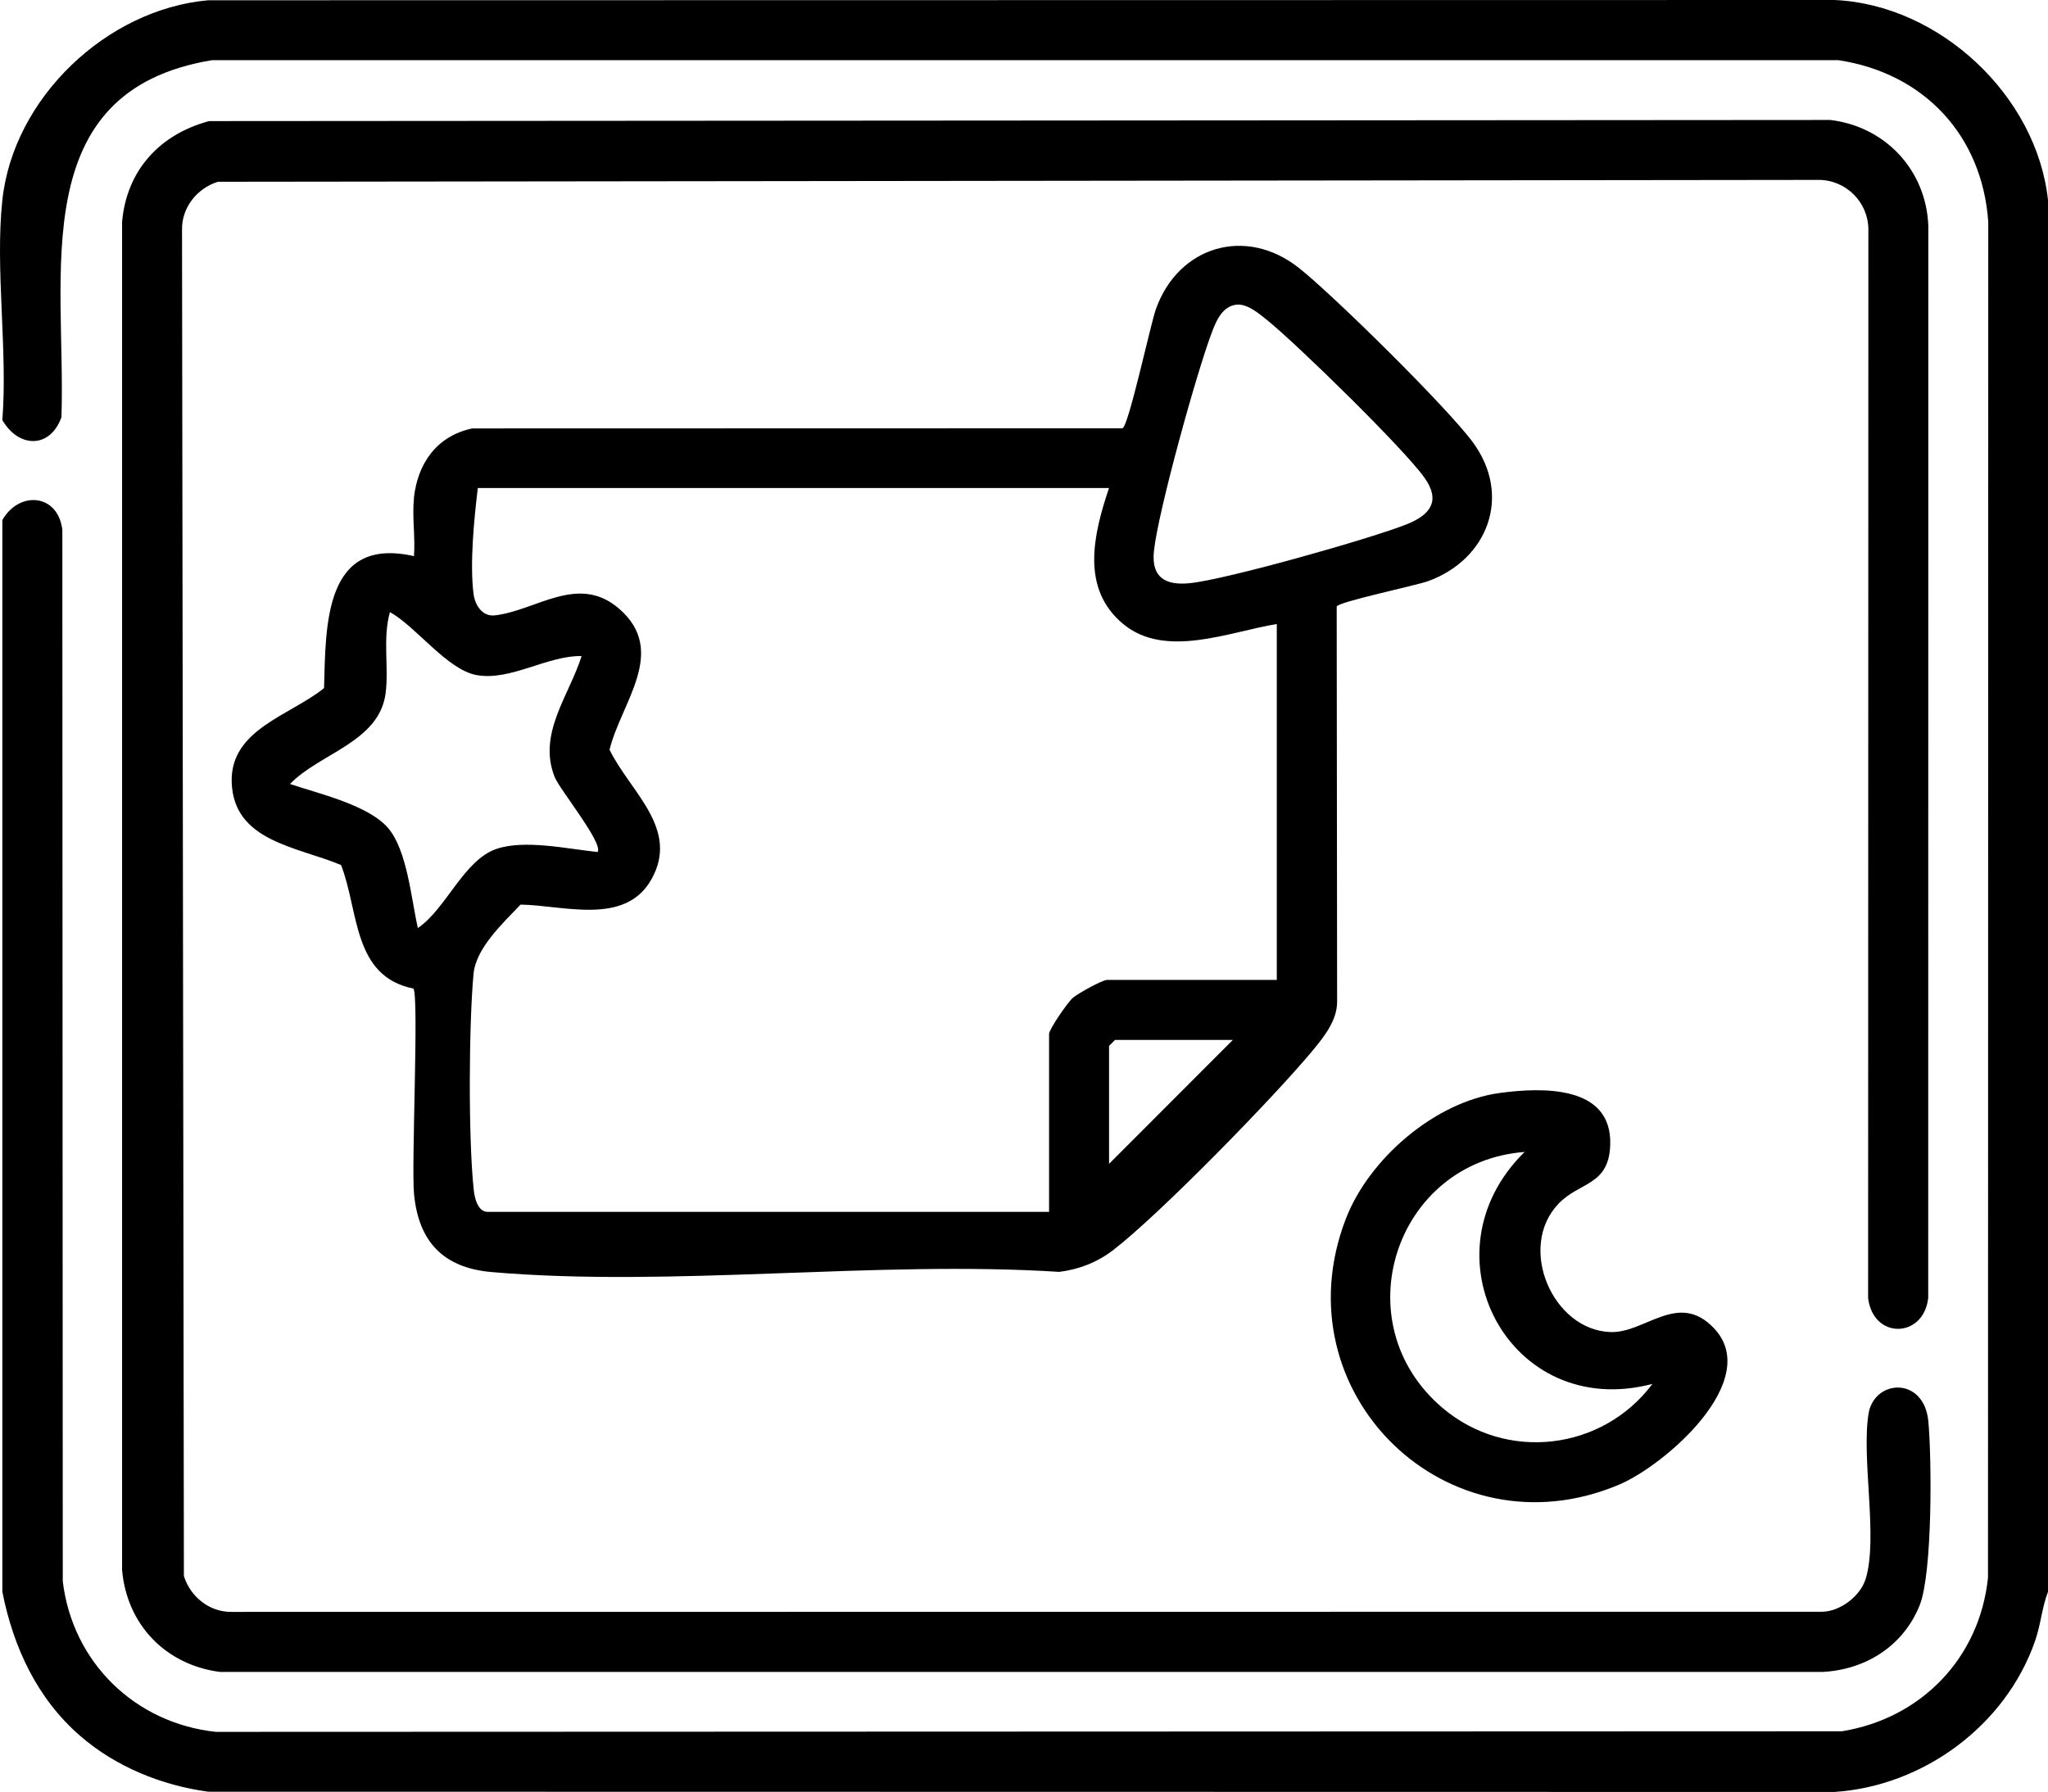 <?xml version="1.0" encoding="UTF-8"?>
<svg id="Calque_1" data-name="Calque 1" xmlns="http://www.w3.org/2000/svg" viewBox="0 0 384 336.07">
  <path d="M384,37.53v261c-1.15,2.98-1.35,6.15-2.42,9.21-5.51,15.85-20.92,27.23-37.63,28.33l-304.92-.05c-8.73-1.18-17.36-4.7-24-10.47-8.09-7.02-12.54-16.65-14.59-27.02V97.53c3.18-5.56,10.47-4.93,11.25,1.86l.08,197.17c1.82,15.2,13.53,26.62,28.72,28.24l304.85-.11c14.87-2.4,25.84-13.72,27.41-28.81l.05-254.27c-1.14-16.29-12.12-27.92-28.13-30.33H39.78C4.48,17.09,12.43,51.69,11.52,78.25c-2.17,5.99-8.07,5.74-11.08.53,1.03-13.15-1.38-28.36,0-41.25C2.49,18.38,19.99,1.74,39.03.05l304.92-.05c19.67.84,37.95,17.93,40.05,37.53Z"/>
  <path d="M39.2,22.71l304-.21c10.32,1.25,17.97,9.42,18.36,19.87l-.02,201.05c-.84,7.6-10.34,7.85-11.27,0l.05-200.3c.03-5.17-4.2-9.4-9.36-9.38l-300.11.35c-3.89,1.22-6.8,4.82-6.72,9.02l.35,252.46c1.22,3.91,4.82,6.81,9.01,6.73l298.19-.03c3.35-.05,7.13-2.93,8.12-6.12,2.38-7.65-.8-22.4.54-30.96,1.02-6.56,10.45-7.14,11.23,1.42.65,7.15.77,28.43-1.63,34.44-3.05,7.62-10.1,12.09-18.22,12.51H41.24c-10.18-1.33-17.46-8.86-18.35-19.13V41.63c.84-9.7,7.08-16.44,16.31-18.92Z"/>
  <path d="M77.6,93.41c.72-6.54,4.29-11.63,10.93-13.06l121.93-.03c1.13-.27,5.26-19.54,6.28-22.37,4.22-11.8,16.86-15.59,26.83-7.68,6.57,5.21,27.78,26.16,32.57,32.65,7.4,10.02,2.86,22.01-8.4,26.08-2.24.81-16.88,3.89-17.11,4.75l.08,74.2c-.03,3.44-2.43,6.46-4.51,8.98-7.23,8.74-28.78,30.83-37.46,37.5-2.95,2.27-6.44,3.66-10.14,4.1-34.38-2.19-72.45,2.95-106.4.04-9.07-.78-13.73-5.71-14.57-14.66-.52-5.53.94-36.9-.11-38.51-11.43-2.32-10.19-14.47-13.57-23.17-8.18-3.45-20.27-4.41-20.51-15.67-.21-9.8,11.04-12.42,17.32-17.51.32-11.97.07-28.56,16.86-24.75.27-3.5-.37-7.45,0-10.88ZM231.72,57.15c-2.43.37-3.54,2.73-4.32,4.72-2.85,7.25-10.29,34.15-11.04,41.5-.51,4.93,2.15,6.47,6.74,6,6.91-.71,33.83-8.32,40.7-11.06,4.4-1.76,6.35-4.37,3.33-8.66-3.8-5.41-23.96-25.12-29.57-29.64-1.52-1.22-3.79-3.17-5.84-2.86ZM207.95,91.53h-118.36c-.69,5.72-1.54,14.23-.79,19.91.27,2.04,1.63,4.23,3.96,3.97,7.74-.86,15.63-7.9,23.3-1.27,9.26,8,.42,17.56-1.77,26.46,3.84,7.9,13.25,14.82,7.82,24.37-4.94,8.68-16.42,4.81-24.5,4.68-3.3,3.46-8.37,8.17-8.82,12.97-.89,9.6-.99,31.06.04,40.55.16,1.5.75,4.11,2.62,4.11h105.25v-33.38c0-.83,3.43-5.87,4.47-6.77.97-.83,5.51-3.35,6.39-3.35h31.84v-66.75c-8.93,1.45-20.89,6.57-28.82-.02s-5.63-16.62-2.64-25.48ZM109.06,123.04c-6.4-.13-13.33,4.71-19.68,3.57-5.54-1-11.32-9.06-16.27-11.82-1.4,5-.16,10.45-.82,15.31-1.23,9.07-12.37,11.17-17.91,16.93,5.32,1.8,14.65,3.93,18.37,8.24,3.61,4.18,4.36,13.37,5.6,18.77,5.31-3.58,8.59-12.76,14.76-14.84,5.31-1.79,13.28,0,18.93.59,1.16-1.6-7.09-11.69-8.04-14.07-3.23-8.11,2.68-15.2,5.05-22.67ZM231.17,195.03h-22.1l-1.12,1.12v22.12l23.22-23.25Z"/>
  <path d="M281.19,204.98c7.98-1.08,21.04-1.49,20.73,9.66-.22,7.78-5.73,6.94-9.71,11.12-7.8,8.19-1.07,23.73,9.79,24.06,6.49.2,12.69-7.78,19.38-.71,9.2,9.74-9.18,25.67-17.77,29.31-32.15,13.64-63.83-17.21-51.27-49.83,4.34-11.27,16.7-21.96,28.86-23.61ZM285.86,216.04c-24.31,1.87-34.16,32.08-15.38,48.01,12.03,10.2,30.02,7.96,39.35-4.51-26.79,7.07-43.45-24.38-23.97-43.5Z"/>
</svg>